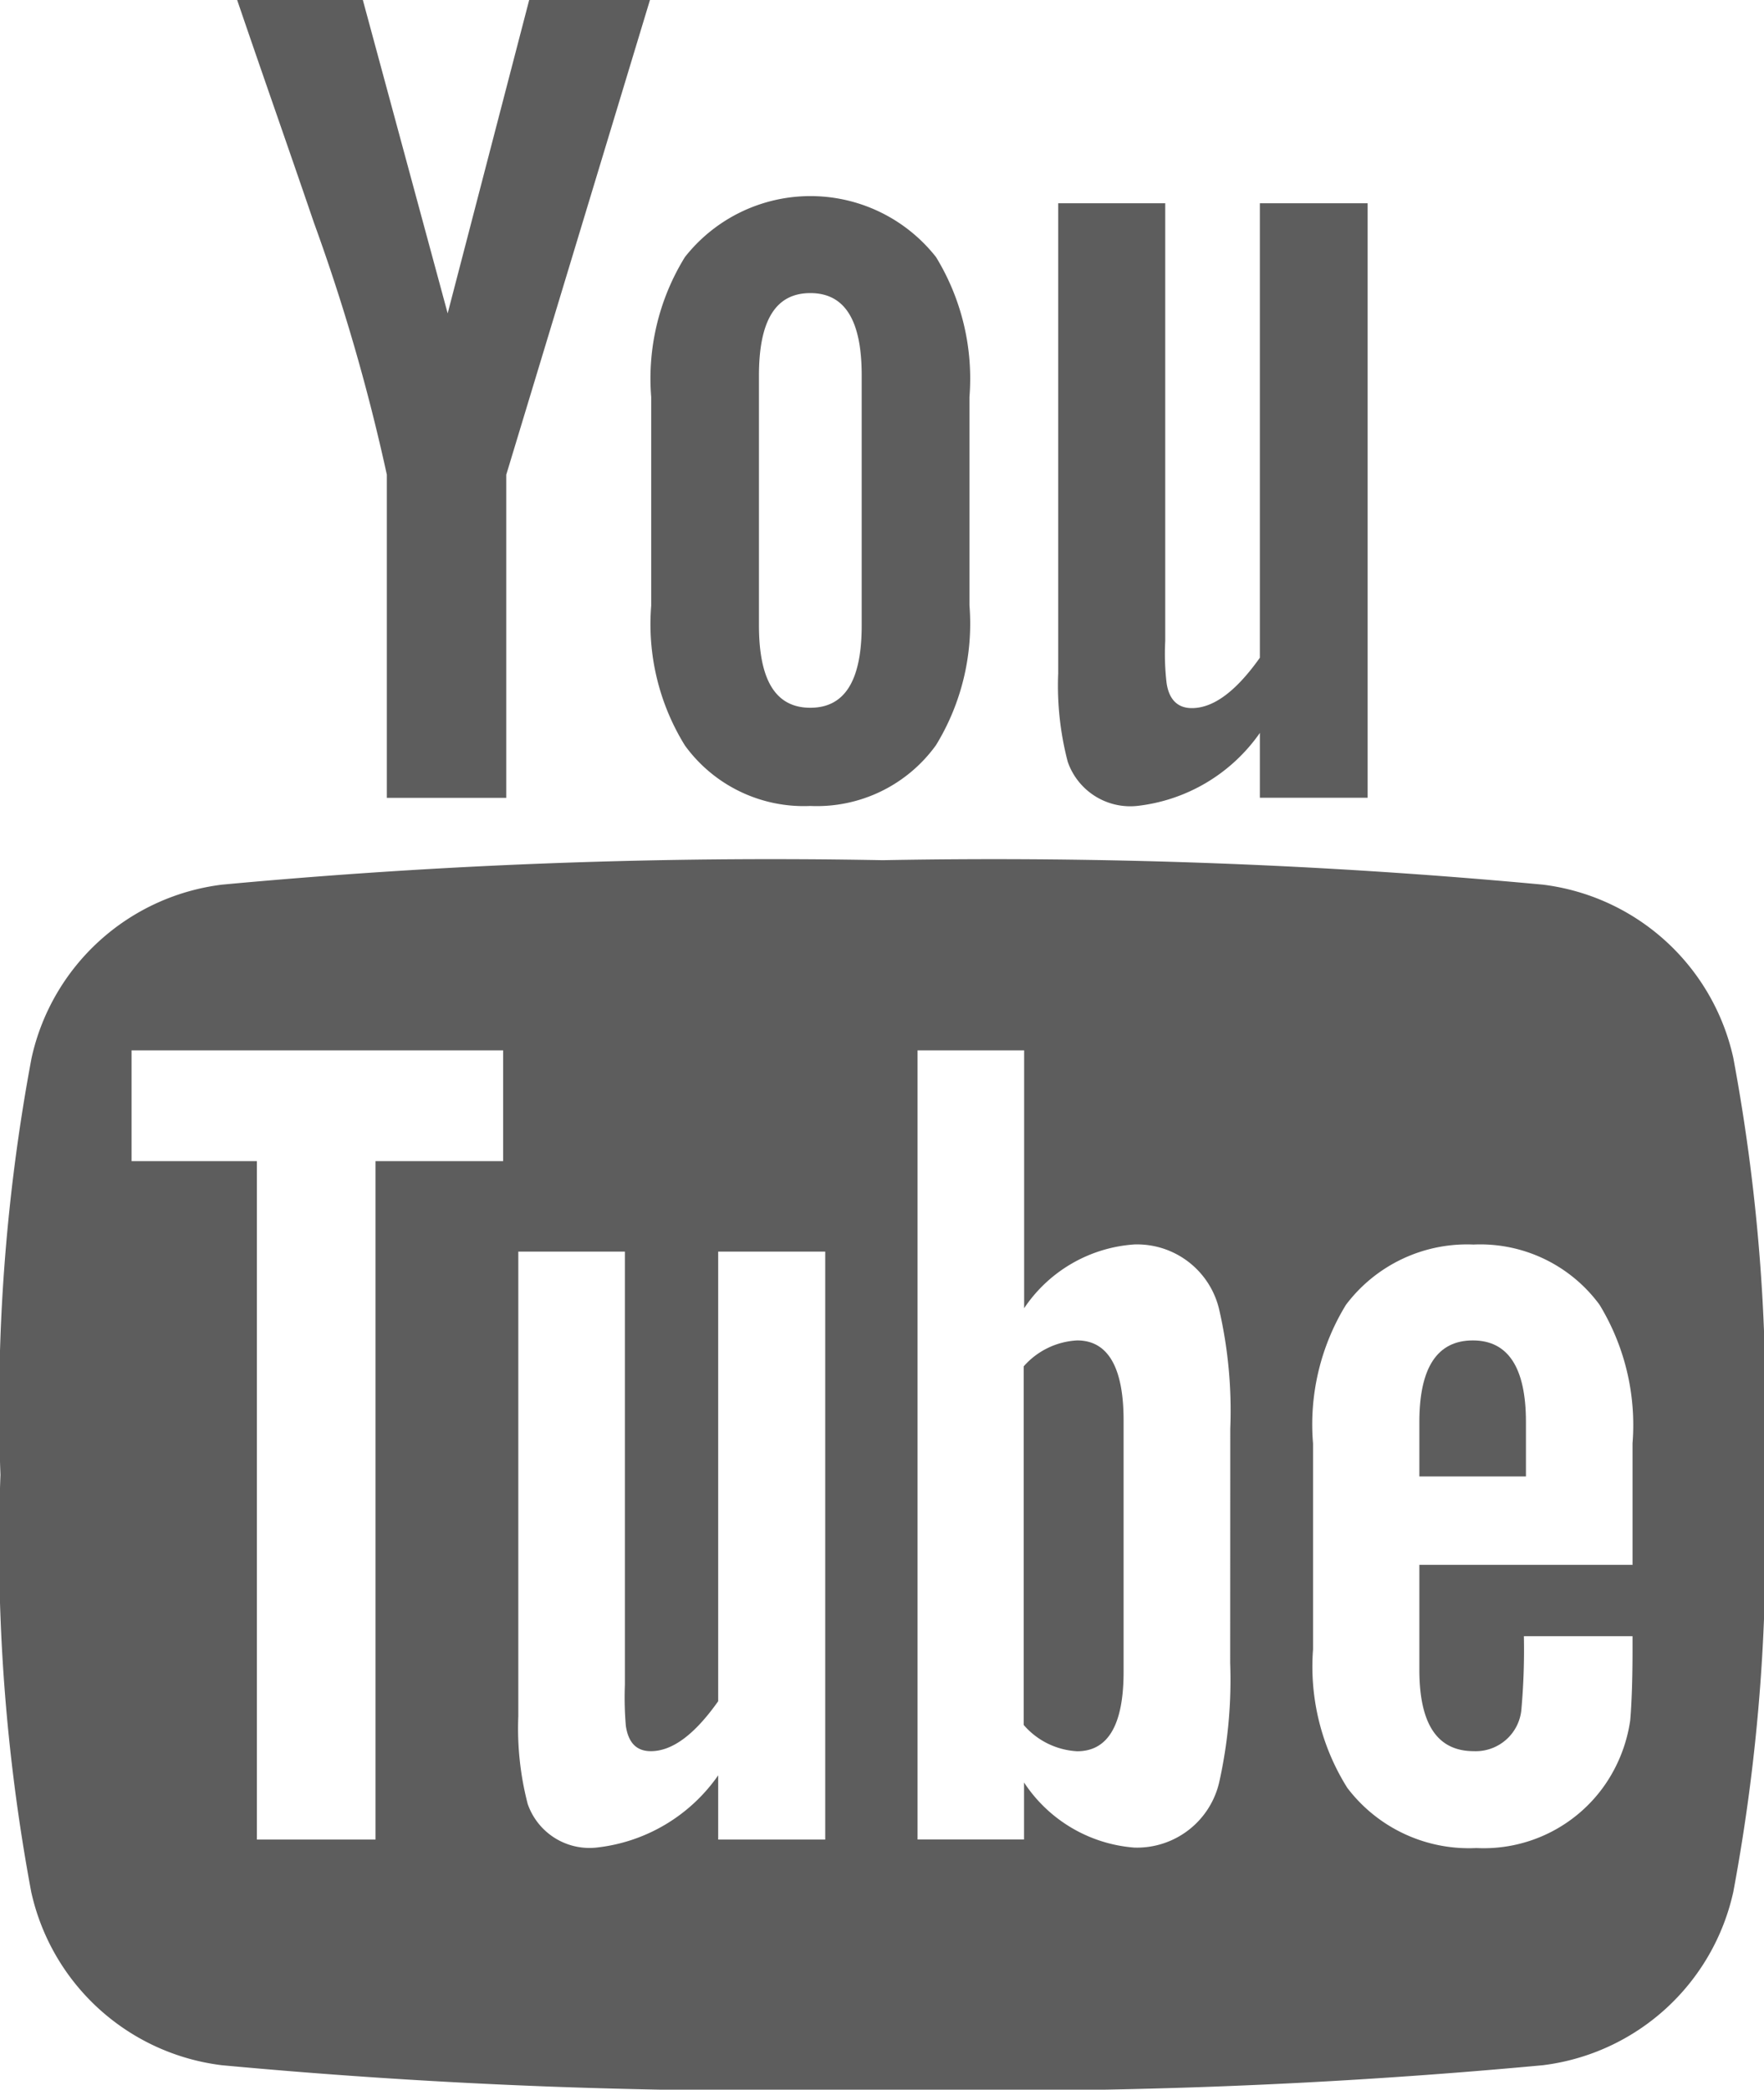 <svg id="icon-youtube" xmlns="http://www.w3.org/2000/svg" width="19.777" height="23.428" viewBox="0 0 19.777 23.428">
  <g id="Group_9605" data-name="Group 9605" transform="translate(0)">
    <path id="Path_31138" data-name="Path 31138" d="M26.5,39.543A2.5,2.5,0,0,0,24.364,37.6a66.446,66.446,0,0,0-7.4-.274,66.466,66.466,0,0,0-7.406.274,2.5,2.5,0,0,0-2.137,1.943,21.175,21.175,0,0,0-.349,4.675,21.171,21.171,0,0,0,.345,4.675,2.5,2.5,0,0,0,2.137,1.943,66.45,66.45,0,0,0,7.405.274,66.4,66.4,0,0,0,7.406-.274A2.5,2.5,0,0,0,26.5,48.892a21.188,21.188,0,0,0,.346-4.675A21.2,21.2,0,0,0,26.5,39.543ZM12.708,40.7H11.277v7.606H9.947V40.7H8.542V39.458h4.166Zm3.611,7.606h-1.2v-.72a1.915,1.915,0,0,1-1.366.81.733.733,0,0,1-.77-.49,3.366,3.366,0,0,1-.105-.981V41.714h1.195V46.57a3.72,3.72,0,0,0,.011.465c.029.186.119.28.28.28.24,0,.49-.185.755-.56V41.714h1.2v6.6Zm4.54-1.98a5.269,5.269,0,0,1-.121,1.329.946.946,0,0,1-.955.741,1.629,1.629,0,0,1-1.235-.73v.639H17.354V39.458h1.195v2.891a1.619,1.619,0,0,1,1.235-.715.945.945,0,0,1,.955.744A5.065,5.065,0,0,1,20.86,43.7Zm4.51-1.1H22.98V46.4c0,.611.2.915.611.915a.514.514,0,0,0,.534-.479,7.519,7.519,0,0,0,.027-.81H25.37V46.2c0,.385-.015.651-.026.77a1.7,1.7,0,0,1-.279.716,1.654,1.654,0,0,1-1.446.715,1.711,1.711,0,0,1-1.447-.675,2.555,2.555,0,0,1-.384-1.551v-2.31a2.567,2.567,0,0,1,.369-1.554,1.7,1.7,0,0,1,1.431-.676A1.66,1.66,0,0,1,25,42.31a2.592,2.592,0,0,1,.37,1.554V45.23Z" transform="translate(-7.067 -27.682)" fill="#5d5d5d"/>
    <path id="Path_31139" data-name="Path 31139" d="M69.257,58.163q-.6,0-.6.915v.61h1.195v-.61C69.852,58.468,69.652,58.163,69.257,58.163Z" transform="translate(-52.744 -43.135)" fill="#5d5d5d"/>
    <path id="Path_31140" data-name="Path 31140" d="M52.1,58.163a.856.856,0,0,0-.6.291v4.02a.852.852,0,0,0,.6.295c.345,0,.52-.295.52-.89V59.063C52.621,58.468,52.446,58.163,52.1,58.163Z" transform="translate(-40.023 -43.135)" fill="#5d5d5d"/>
    <path id="Path_31141" data-name="Path 31141" d="M53.855,15.577a1.94,1.94,0,0,0,1.38-.819v.727h1.208V8.82H55.235v5.095c-.268.378-.521.565-.763.565-.162,0-.257-.1-.283-.283a2.8,2.8,0,0,1-.015-.469V8.82h-1.2v5.271a3.368,3.368,0,0,0,.107.991A.742.742,0,0,0,53.855,15.577Z" transform="translate(-41.11 -6.541)" fill="#5d5d5d"/>
    <path id="Path_31142" data-name="Path 31142" d="M19.035,5.322V8.945h1.339V5.322L21.985,0H20.631l-.914,3.513L18.766,0H17.357c.282.829.576,1.662.859,2.492A22.035,22.035,0,0,1,19.035,5.322Z" transform="translate(-14.698)" fill="#5d5d5d"/>
    <path id="Path_31143" data-name="Path 31143" d="M37.1,15.346a1.646,1.646,0,0,0,1.409-.682,2.607,2.607,0,0,0,.375-1.568V10.762a2.612,2.612,0,0,0-.375-1.57,1.791,1.791,0,0,0-2.815,0,2.591,2.591,0,0,0-.378,1.57V13.1a2.584,2.584,0,0,0,.378,1.568A1.646,1.646,0,0,0,37.1,15.346Zm-.576-4.826c0-.617.187-.924.576-.924s.576.307.576.924v2.8c0,.617-.187.925-.576.925s-.576-.308-.576-.925Z" transform="translate(-28.015 -6.31)" fill="#5d5d5d"/>
  </g>
</svg>
